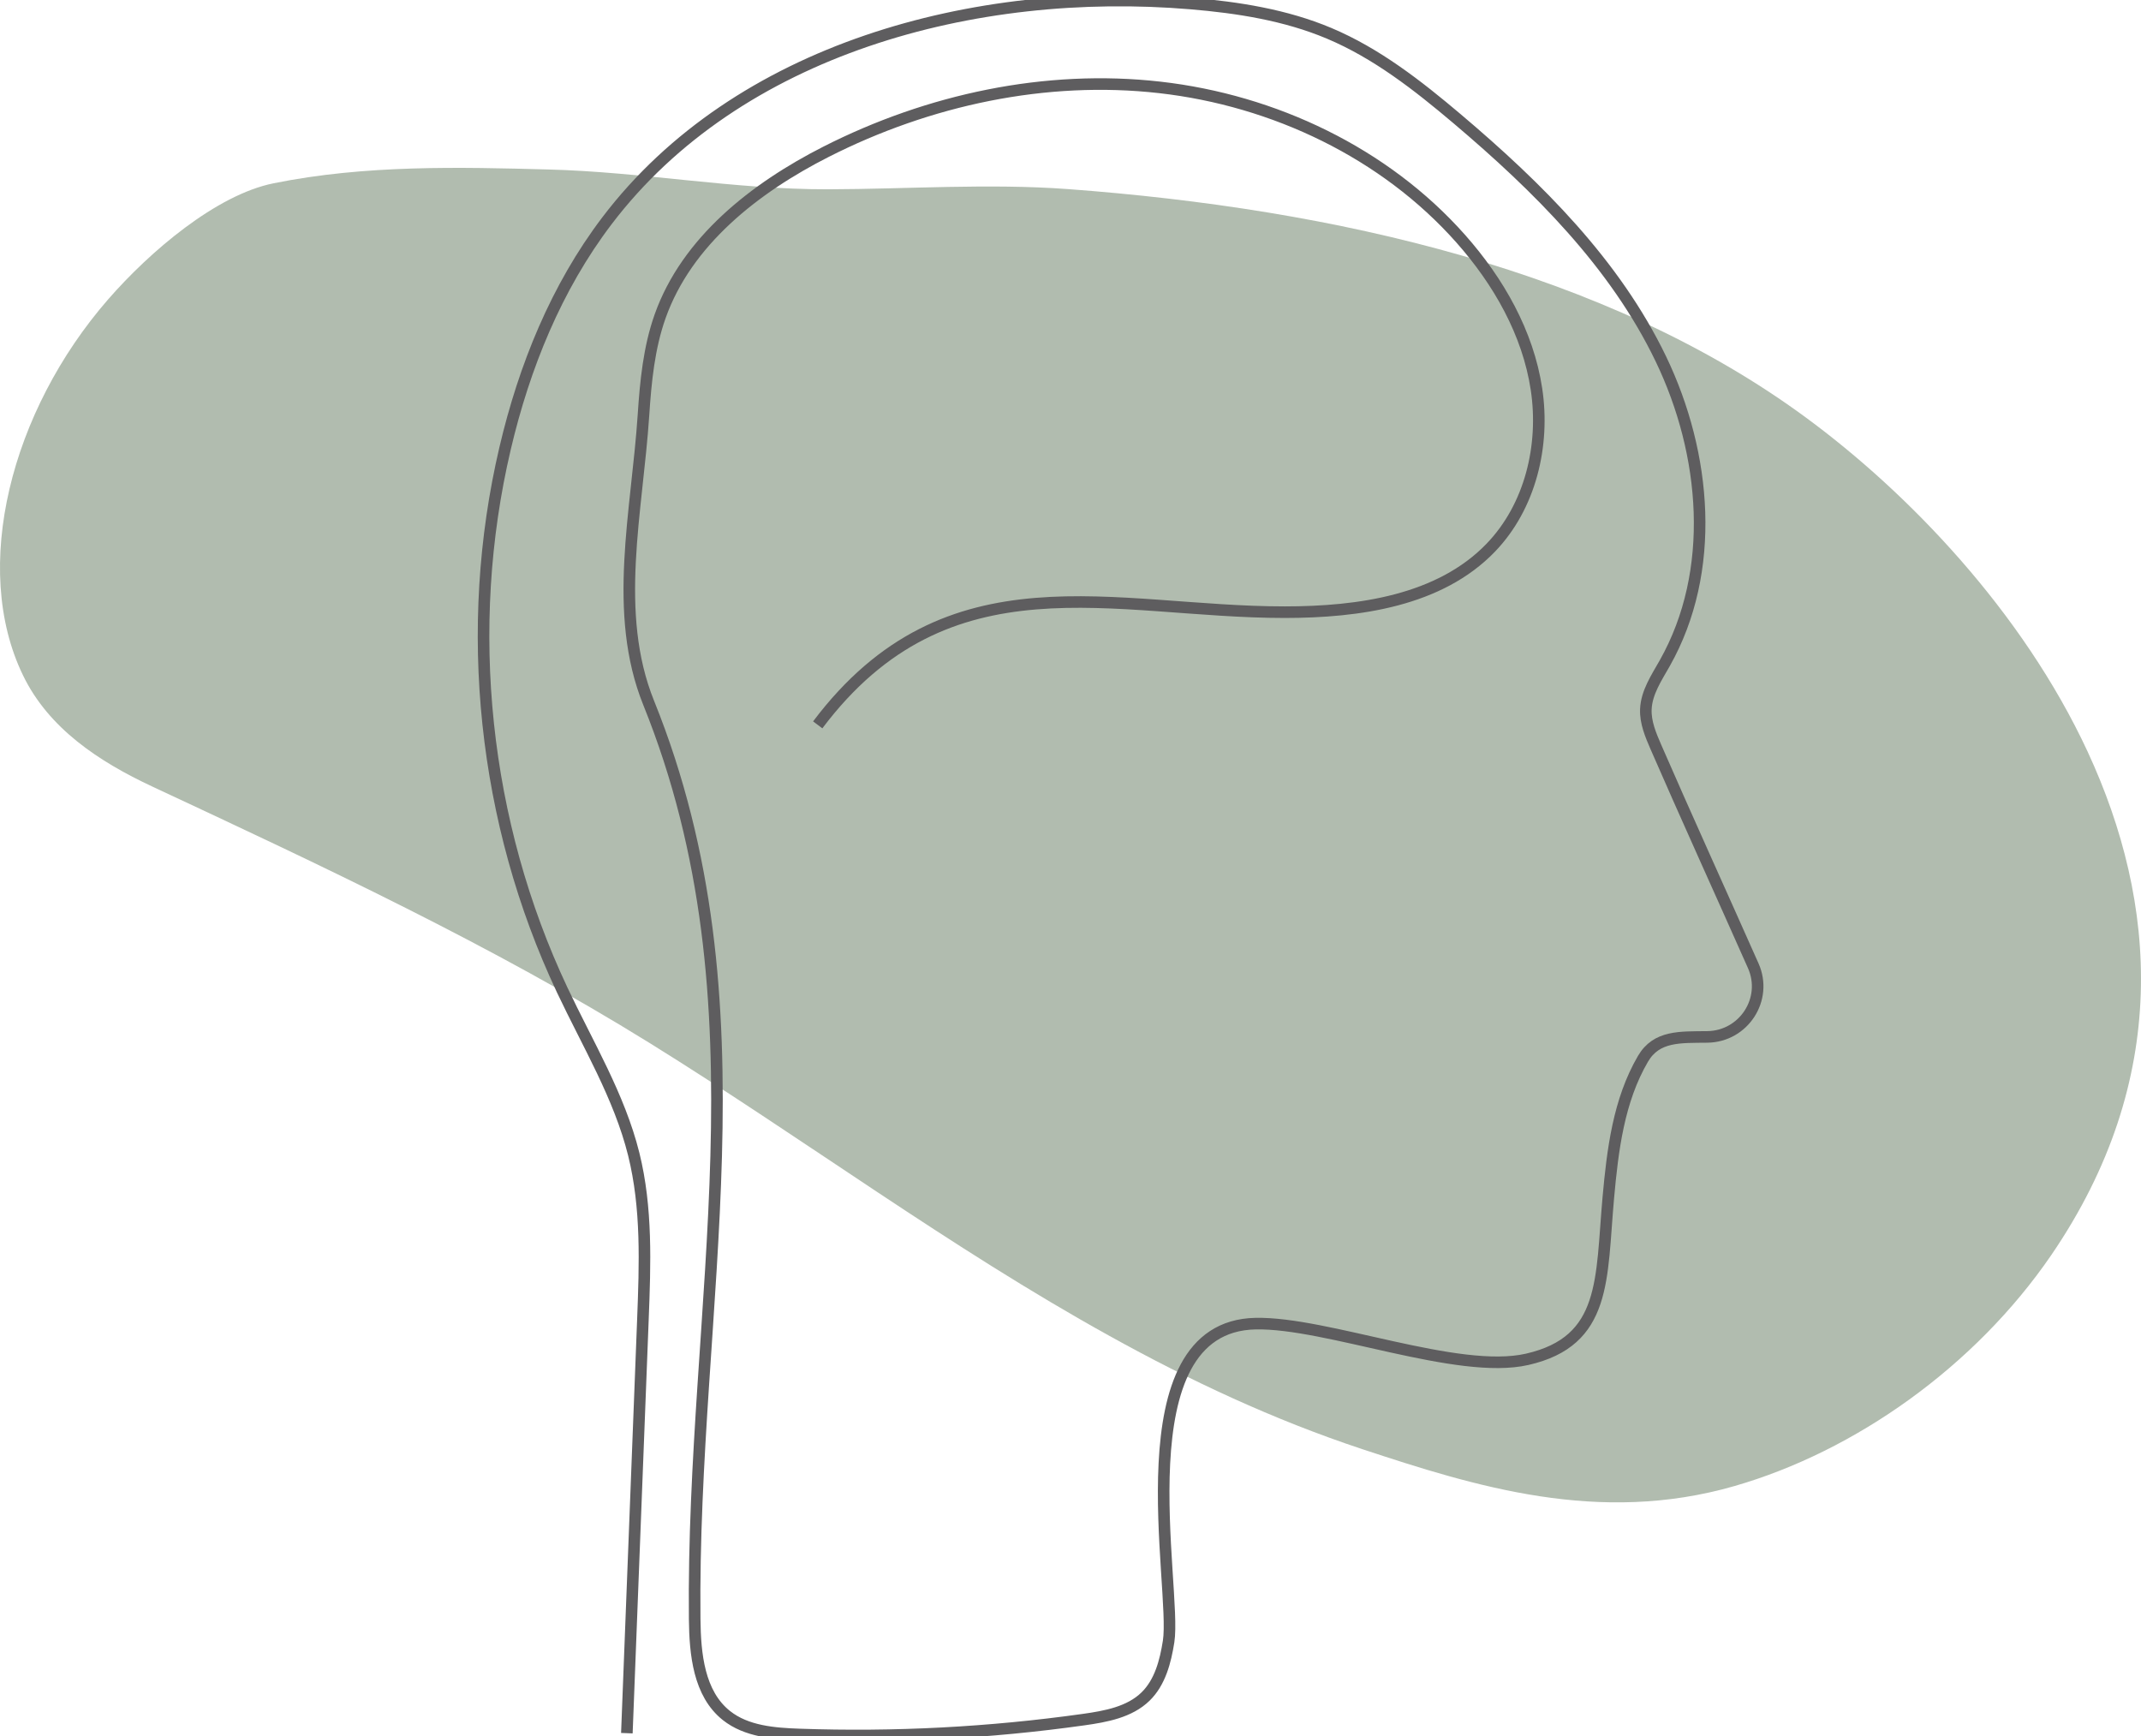 <svg xmlns="http://www.w3.org/2000/svg" width="185" height="150" viewBox="0 0 185 150" fill="none"><g clip-path="url(#clip0_5_491)"><path d="M180.394 64.957C174.755 52.811 164.868 42.566 156.053 36.084C138.798 23.379 115.341 18.051 92.278 16.338C85.418 15.834 78.445 16.338 71.566 16.356C63.39 16.374 55.477 14.847 47.338 14.643C39.744 14.438 31.568 14.233 23.655 15.834C18.693 16.822 12.942 21.739 9.352 25.857C0.913 35.542 -2.508 49.066 1.984 58.343C4.202 62.944 8.563 65.813 13.149 67.956C27.829 74.811 42.527 81.685 56.135 90.123C69.498 98.412 82.054 107.783 95.887 115.439C102.805 119.276 110.021 122.666 117.728 125.218C127.483 128.441 138.159 131.775 149.868 128.403C160.282 125.404 170.637 118.102 177.254 108.434C187.611 93.27 186.445 78.014 180.393 64.956" fill="#B1BCAF"></path><path d="M54.166 149.754C54.629 137.839 55.09 125.923 55.553 114.007C55.738 109.226 55.916 104.369 54.76 99.723C53.512 94.711 50.78 90.211 48.575 85.532C41.756 71.055 39.99 54.296 43.645 38.735C45.297 31.698 48.066 24.839 52.452 19.069C63.735 4.224 84.208 -1.265 102.892 0.304C106.972 0.647 111.076 1.29 114.844 2.876C118.948 4.604 122.503 7.384 125.895 10.252C132.885 16.166 139.555 22.786 143.511 31.009C147.467 39.231 148.336 49.352 143.849 57.303C143.135 58.565 142.274 59.837 142.216 61.283C142.169 62.421 142.634 63.513 143.089 64.561C145.538 70.193 148.741 77.242 151.498 83.453C152.77 86.319 150.684 89.554 147.526 89.594C145.169 89.623 143.137 89.482 141.966 91.487C139.862 95.09 139.343 99.365 138.969 103.512C138.339 110.505 138.862 115.878 131.958 117.452C125.953 118.822 114.652 114.242 108.492 114.367C96.759 114.604 101.716 137.174 100.976 141.841C100.704 143.564 100.239 145.364 98.986 146.588C97.602 147.939 95.552 148.313 93.628 148.583C85.505 149.725 77.28 150.155 69.081 149.867C66.867 149.789 64.497 149.602 62.768 148.229C60.385 146.337 60.057 142.917 60.026 139.891C59.742 112.671 66.588 86.838 56.051 60.733C52.908 52.945 55.052 44.215 55.603 35.844C55.792 32.962 56.075 30.049 57.042 27.323C59.342 20.846 65.217 16.241 71.383 13.11C80.226 8.621 90.351 6.432 100.222 7.552C110.094 8.673 119.65 13.219 126.21 20.615C129.485 24.307 132.033 28.768 132.765 33.63C133.497 38.492 132.239 43.769 128.813 47.324C124.394 51.911 117.417 52.893 111.018 52.895C96.221 52.9 81.912 47.681 70.658 62.631" stroke="#5E5D5F" stroke-miterlimit="10"></path></g><defs><clipPath id="clip0_5_491"><rect width="185" height="150" fill="white"></rect></clipPath></defs></svg>